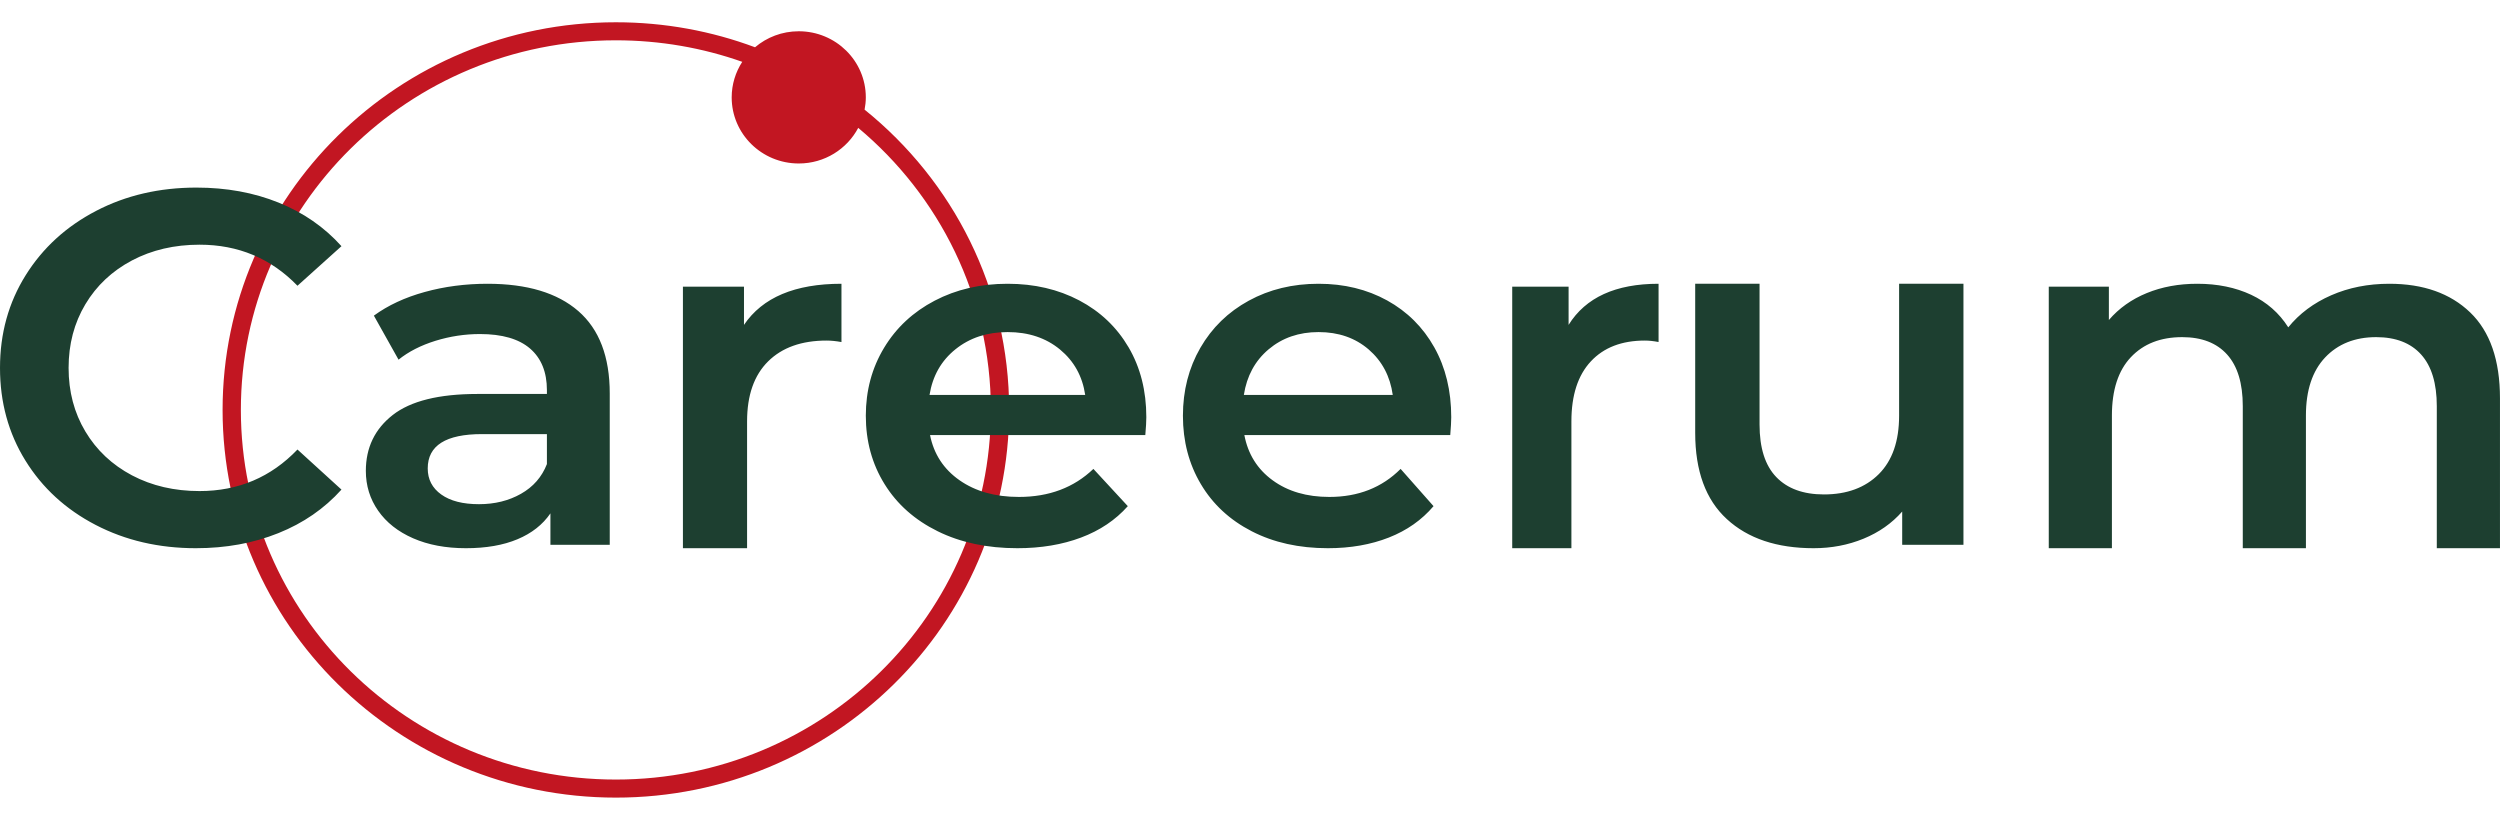 <svg width="89" height="29" viewBox="0 0 89 29" fill="none" xmlns="http://www.w3.org/2000/svg">
<g clip-path="url(#clip0_2221_2466)">
<path d="M21.925 0.793C23.669 0.793 25.339 1.108 26.879 1.683C27.297 1.328 27.841 1.113 28.436 1.113C29.755 1.114 30.823 2.167 30.823 3.467C30.823 3.616 30.806 3.762 30.779 3.903C33.921 6.434 35.926 10.283 35.926 14.594C35.926 22.216 29.657 28.395 21.925 28.395C14.192 28.394 7.924 22.215 7.924 14.594C7.924 6.972 14.192 0.793 21.925 0.793ZM21.925 1.435C14.552 1.435 8.575 7.326 8.575 14.594C8.575 21.861 14.552 27.752 21.925 27.752C29.298 27.752 35.275 21.861 35.275 14.594C35.275 10.569 33.441 6.965 30.553 4.552C30.155 5.305 29.357 5.82 28.436 5.82C27.117 5.82 26.048 4.766 26.048 3.467C26.048 3.001 26.187 2.567 26.424 2.201C25.018 1.705 23.503 1.435 21.925 1.435Z" fill="#C21622"/>
<path d="M6.992 6.678C8.061 6.678 9.036 6.856 9.919 7.213C10.801 7.569 11.547 8.086 12.156 8.764L10.59 10.173C9.645 9.198 8.483 8.711 7.104 8.711C6.209 8.711 5.407 8.898 4.698 9.272C3.99 9.647 3.437 10.166 3.039 10.832C2.641 11.498 2.442 12.253 2.442 13.097C2.442 13.941 2.641 14.696 3.039 15.361C3.437 16.027 3.99 16.547 4.698 16.922C5.407 17.296 6.209 17.482 7.104 17.482C8.483 17.482 9.645 16.99 10.59 16.003L12.156 17.43C11.547 18.107 10.798 18.624 9.909 18.98C9.02 19.337 8.042 19.516 6.973 19.516C5.655 19.516 4.465 19.239 3.402 18.686C2.34 18.134 1.507 17.37 0.904 16.395C0.301 15.421 0 14.321 0 13.097C2.45689e-05 11.872 0.305 10.772 0.914 9.798C1.523 8.823 2.359 8.06 3.422 7.507C4.484 6.954 5.674 6.678 6.992 6.678ZM17.356 10.102C18.764 10.102 19.842 10.426 20.588 11.074C21.334 11.722 21.707 12.701 21.707 14.009V19.395H19.595V18.276C19.32 18.678 18.929 18.985 18.422 19.197C17.914 19.41 17.303 19.516 16.587 19.516C15.871 19.516 15.244 19.398 14.707 19.163C14.17 18.928 13.755 18.601 13.463 18.182C13.17 17.763 13.024 17.29 13.024 16.763C13.024 15.937 13.343 15.273 13.981 14.774C14.62 14.275 15.626 14.025 16.999 14.025H19.47V13.888C19.47 13.246 19.269 12.752 18.87 12.408C18.47 12.064 17.875 11.892 17.088 11.892C16.551 11.892 16.023 11.972 15.504 12.132C14.985 12.293 14.546 12.517 14.188 12.804L13.31 11.237C13.812 10.87 14.415 10.589 15.119 10.395C15.823 10.2 16.569 10.102 17.356 10.102ZM29.956 12.177C29.762 12.142 29.585 12.124 29.427 12.124C28.538 12.124 27.844 12.371 27.345 12.865C26.846 13.359 26.596 14.071 26.596 15V19.516H24.312V10.206H26.486V11.566C27.144 10.59 28.3 10.102 29.956 10.102V12.177ZM35.871 10.102C36.822 10.102 37.672 10.3 38.422 10.695C39.172 11.091 39.757 11.648 40.178 12.365C40.598 13.082 40.809 13.911 40.809 14.852C40.809 15.001 40.797 15.213 40.773 15.488H33.109C33.244 16.165 33.594 16.702 34.161 17.098C34.728 17.494 35.432 17.691 36.273 17.691C37.346 17.691 38.23 17.359 38.925 16.693L40.15 18.019C39.712 18.512 39.157 18.885 38.486 19.137C37.816 19.389 37.06 19.516 36.219 19.516C35.146 19.516 34.2 19.316 33.384 18.914C32.567 18.512 31.936 17.953 31.491 17.235C31.046 16.518 30.823 15.707 30.823 14.8C30.823 13.905 31.04 13.099 31.473 12.382C31.905 11.665 32.506 11.106 33.274 10.704C34.042 10.302 34.908 10.102 35.871 10.102ZM46.94 10.102C47.85 10.102 48.663 10.3 49.381 10.695C50.098 11.091 50.658 11.648 51.06 12.364C51.463 13.082 51.664 13.911 51.664 14.852C51.664 15.001 51.652 15.213 51.629 15.488H44.299C44.427 16.165 44.762 16.702 45.305 17.098C45.847 17.494 46.521 17.691 47.325 17.691C48.352 17.691 49.197 17.359 49.862 16.693L51.034 18.019C50.615 18.512 50.084 18.885 49.442 19.137C48.801 19.389 48.078 19.516 47.273 19.516C46.247 19.516 45.343 19.315 44.562 18.913C43.78 18.511 43.177 17.953 42.751 17.235C42.325 16.518 42.112 15.707 42.112 14.8C42.112 13.905 42.319 13.099 42.733 12.382C43.147 11.665 43.722 11.106 44.457 10.704C45.192 10.302 46.019 10.102 46.94 10.102ZM59.045 12.176C58.865 12.141 58.702 12.124 58.556 12.124C57.735 12.124 57.094 12.371 56.634 12.865C56.173 13.359 55.942 14.071 55.942 15V19.516H53.835V10.206H55.842V11.566C56.449 10.59 57.516 10.102 59.045 10.102V12.176ZM62.64 15.113C62.64 15.949 62.839 16.573 63.236 16.984C63.633 17.396 64.199 17.602 64.932 17.602C65.75 17.602 66.401 17.361 66.884 16.88C67.367 16.398 67.608 15.705 67.608 14.8V10.102H69.899V19.395H67.718V18.211C67.351 18.629 66.893 18.951 66.343 19.177C65.793 19.403 65.201 19.516 64.565 19.516C63.257 19.516 62.227 19.171 61.476 18.48C60.724 17.791 60.349 16.767 60.349 15.409V10.102H62.64V15.113ZM85.06 10.102C86.27 10.102 87.23 10.442 87.938 11.122C88.645 11.802 88.999 12.822 88.999 14.182V19.516H86.75V14.46C86.75 13.647 86.564 13.034 86.192 12.621C85.821 12.209 85.287 12.002 84.592 12.002C83.836 12.002 83.23 12.244 82.774 12.726C82.319 13.208 82.091 13.897 82.091 14.792V19.516H79.843V14.46C79.843 13.647 79.657 13.034 79.285 12.621C78.914 12.209 78.38 12.002 77.685 12.002C76.917 12.002 76.308 12.24 75.858 12.717C75.409 13.193 75.184 13.885 75.184 14.792V19.516H72.936V10.206H75.076V11.392C75.436 10.973 75.886 10.654 76.426 10.433C76.965 10.212 77.564 10.102 78.224 10.102C78.943 10.102 79.582 10.233 80.14 10.494C80.697 10.756 81.138 11.142 81.462 11.653C81.858 11.165 82.367 10.785 82.991 10.512C83.615 10.239 84.304 10.102 85.06 10.102ZM17.16 15.454C15.871 15.454 15.227 15.861 15.227 16.676C15.227 17.066 15.388 17.376 15.71 17.605C16.032 17.835 16.479 17.949 17.052 17.949C17.613 17.949 18.111 17.826 18.547 17.579C18.983 17.333 19.291 16.98 19.47 16.521V15.454H17.16ZM35.871 11.822C35.14 11.822 34.52 12.027 34.015 12.434C33.508 12.841 33.201 13.383 33.091 14.06H38.633C38.535 13.395 38.236 12.856 37.736 12.442C37.236 12.03 36.615 11.822 35.871 11.822ZM46.94 11.822C46.241 11.822 45.649 12.027 45.165 12.434C44.681 12.841 44.386 13.383 44.281 14.06H49.582C49.489 13.395 49.203 12.855 48.725 12.441C48.246 12.029 47.652 11.822 46.94 11.822Z" fill="#1D3F30"/>
</g>
<defs>
<clipPath id="clip0_2221_2466">
<rect width="89" height="29" fill="white"/>
</clipPath>
</defs>
</svg>
